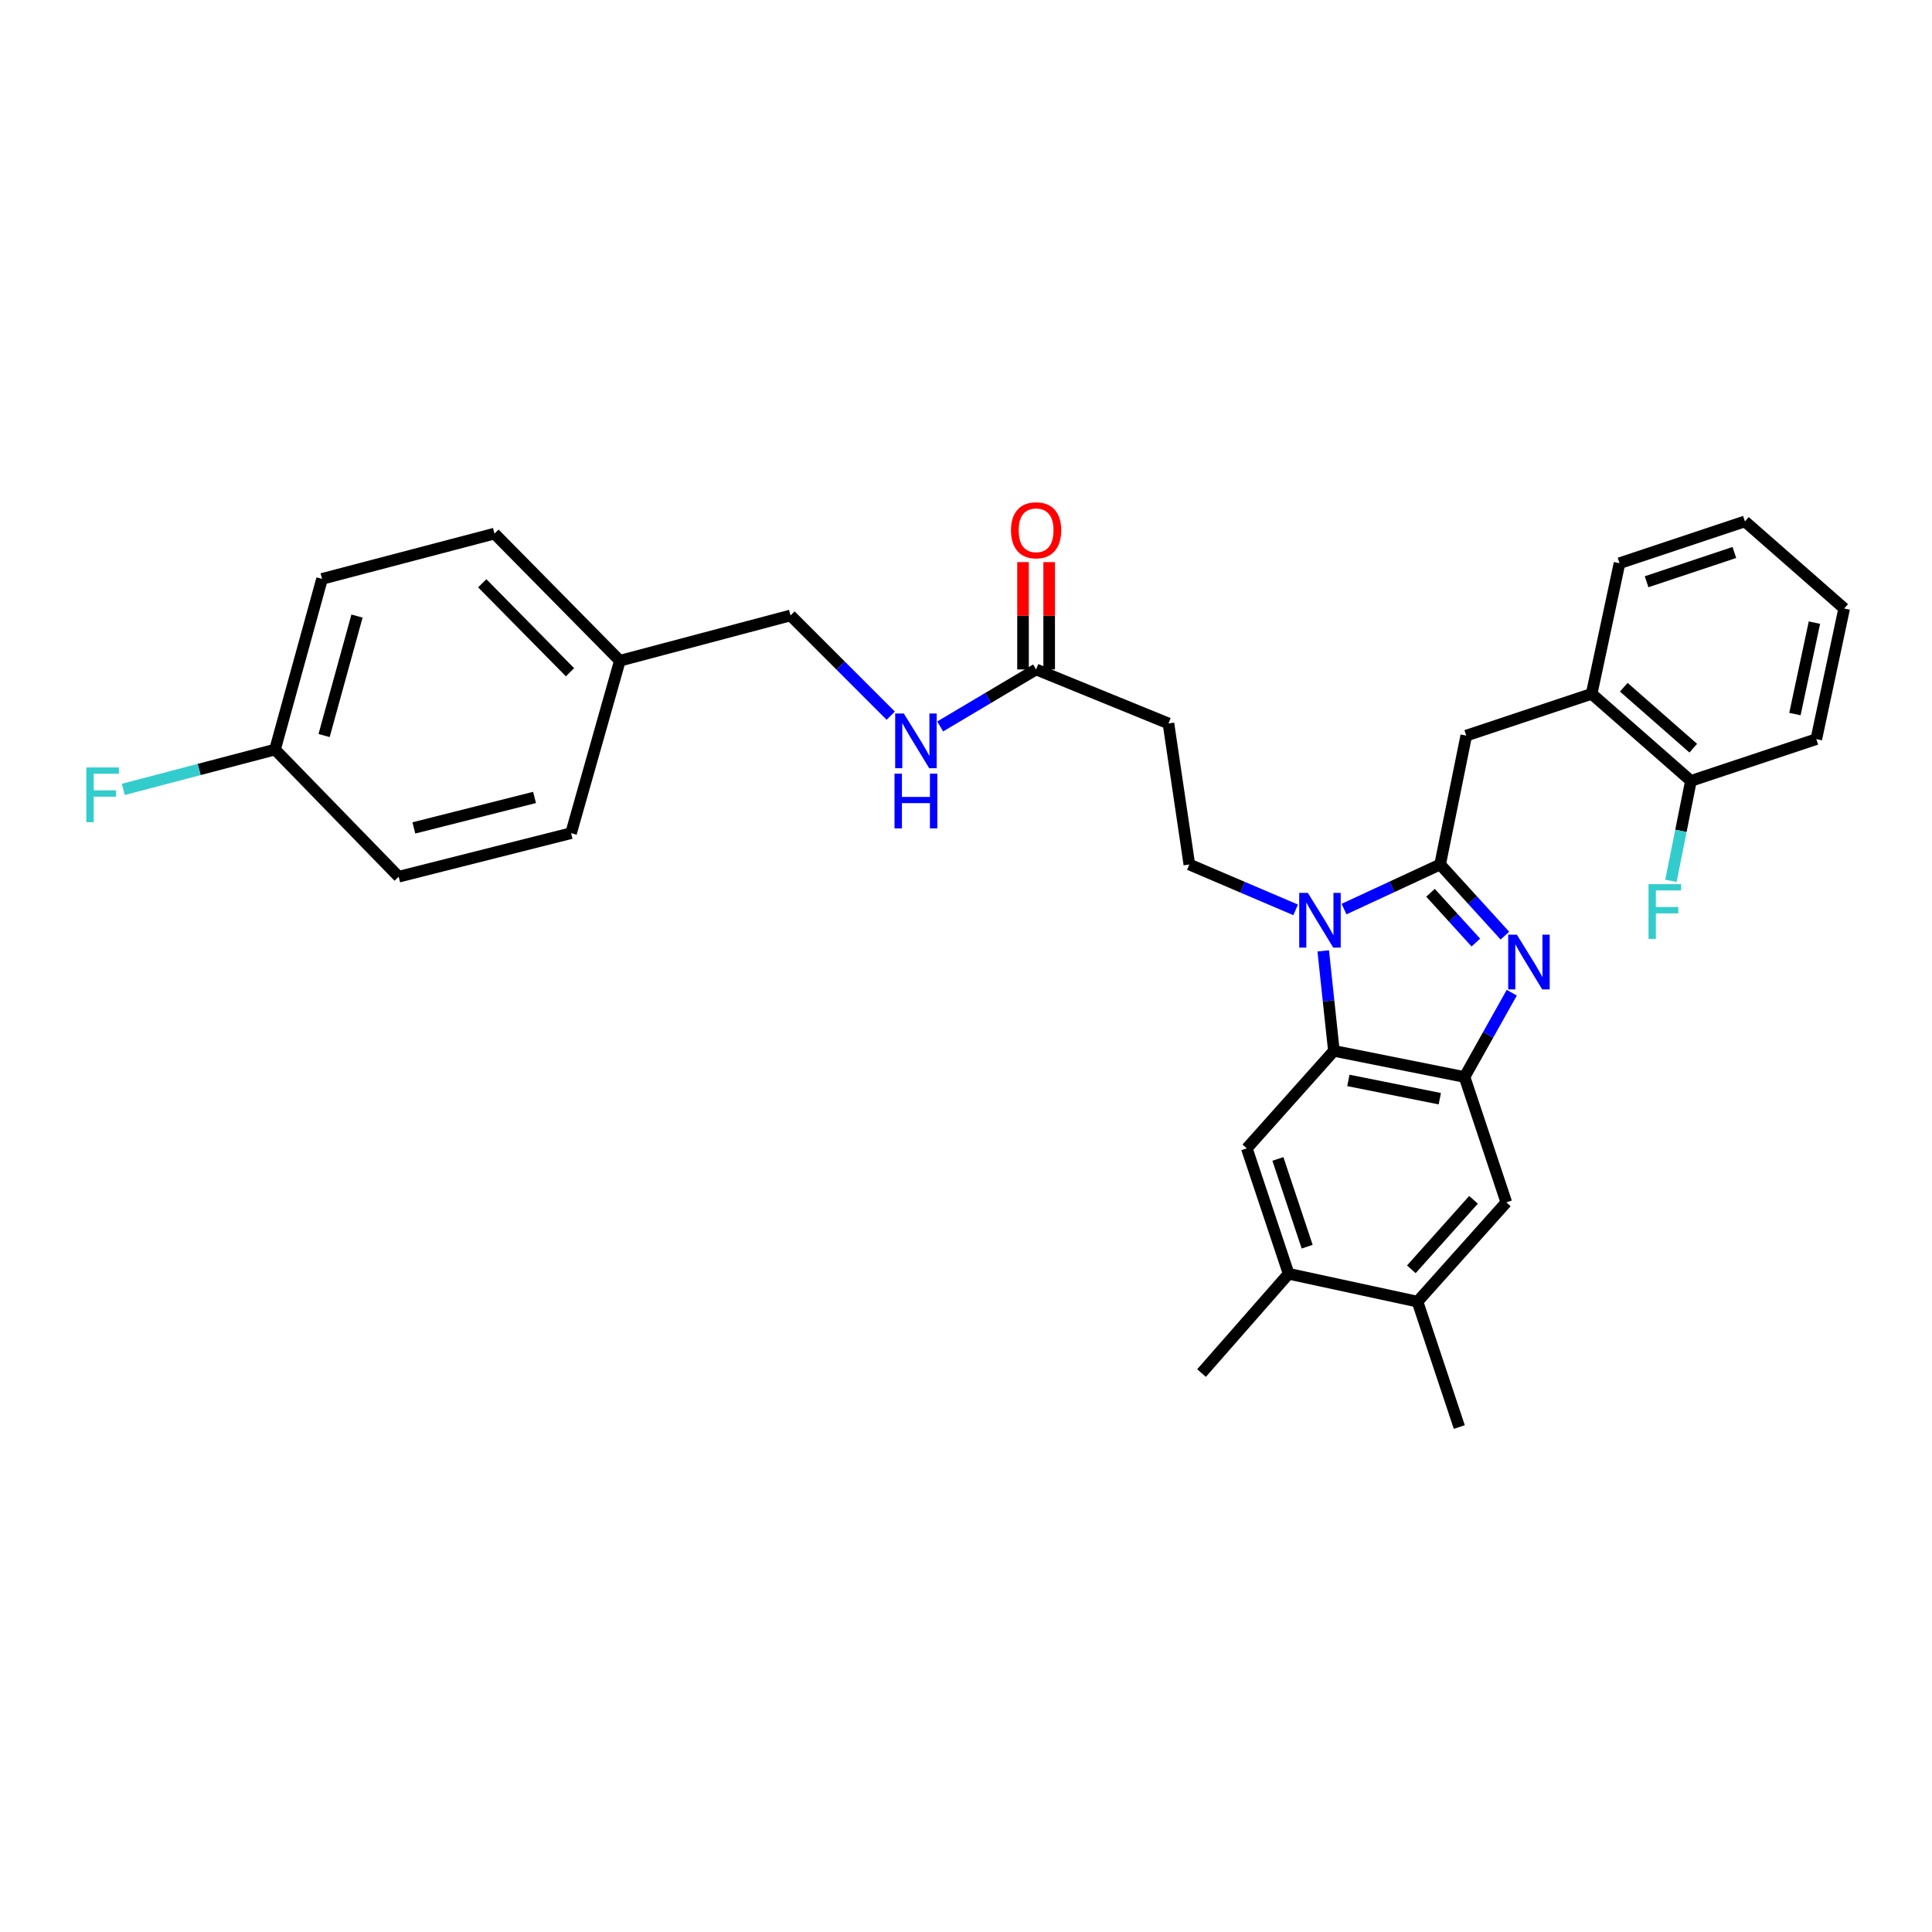 <?xml version='1.0' encoding='iso-8859-1'?>
<svg version='1.1' baseProfile='full'
              xmlns='http://www.w3.org/2000/svg'
                      xmlns:rdkit='http://www.rdkit.org/xml'
                      xmlns:xlink='http://www.w3.org/1999/xlink'
                  xml:space='preserve'
width='1000px' height='1000px' viewBox='0 0 1000 1000'>
<!-- END OF HEADER -->
<rect style='opacity:1.0;fill:#FFFFFF;stroke:none' width='1000' height='1000' x='0' y='0'> </rect>
<path class='bond-0' d='M 166.689,299.632 L 142.348,387.97' style='fill:none;fill-rule:evenodd;stroke:#000000;stroke-width:6px;stroke-linecap:butt;stroke-linejoin:miter;stroke-opacity:1' />
<path class='bond-0' d='M 184.785,318.875 L 167.747,380.711' style='fill:none;fill-rule:evenodd;stroke:#000000;stroke-width:6px;stroke-linecap:butt;stroke-linejoin:miter;stroke-opacity:1' />
<path class='bond-1' d='M 166.689,299.632 L 255.936,276.194' style='fill:none;fill-rule:evenodd;stroke:#000000;stroke-width:6px;stroke-linecap:butt;stroke-linejoin:miter;stroke-opacity:1' />
<path class='bond-2' d='M 543.048,346.508 L 543.048,318.73' style='fill:none;fill-rule:evenodd;stroke:#000000;stroke-width:6px;stroke-linecap:butt;stroke-linejoin:miter;stroke-opacity:1' />
<path class='bond-2' d='M 543.048,318.73 L 543.048,290.952' style='fill:none;fill-rule:evenodd;stroke:#FF0000;stroke-width:6px;stroke-linecap:butt;stroke-linejoin:miter;stroke-opacity:1' />
<path class='bond-2' d='M 529.513,346.508 L 529.513,318.73' style='fill:none;fill-rule:evenodd;stroke:#000000;stroke-width:6px;stroke-linecap:butt;stroke-linejoin:miter;stroke-opacity:1' />
<path class='bond-2' d='M 529.513,318.73 L 529.513,290.952' style='fill:none;fill-rule:evenodd;stroke:#FF0000;stroke-width:6px;stroke-linecap:butt;stroke-linejoin:miter;stroke-opacity:1' />
<path class='bond-3' d='M 536.281,346.508 L 511.455,361.259' style='fill:none;fill-rule:evenodd;stroke:#000000;stroke-width:6px;stroke-linecap:butt;stroke-linejoin:miter;stroke-opacity:1' />
<path class='bond-3' d='M 511.455,361.259 L 486.629,376.009' style='fill:none;fill-rule:evenodd;stroke:#0000FF;stroke-width:6px;stroke-linecap:butt;stroke-linejoin:miter;stroke-opacity:1' />
<path class='bond-4' d='M 536.281,346.508 L 604.79,374.45' style='fill:none;fill-rule:evenodd;stroke:#000000;stroke-width:6px;stroke-linecap:butt;stroke-linejoin:miter;stroke-opacity:1' />
<path class='bond-5' d='M 461.046,370.431 L 435.109,344.494' style='fill:none;fill-rule:evenodd;stroke:#0000FF;stroke-width:6px;stroke-linecap:butt;stroke-linejoin:miter;stroke-opacity:1' />
<path class='bond-5' d='M 435.109,344.494 L 409.173,318.558' style='fill:none;fill-rule:evenodd;stroke:#000000;stroke-width:6px;stroke-linecap:butt;stroke-linejoin:miter;stroke-opacity:1' />
<path class='bond-6' d='M 142.348,387.97 L 206.353,453.779' style='fill:none;fill-rule:evenodd;stroke:#000000;stroke-width:6px;stroke-linecap:butt;stroke-linejoin:miter;stroke-opacity:1' />
<path class='bond-7' d='M 142.348,387.97 L 103.092,398.28' style='fill:none;fill-rule:evenodd;stroke:#000000;stroke-width:6px;stroke-linecap:butt;stroke-linejoin:miter;stroke-opacity:1' />
<path class='bond-7' d='M 103.092,398.28 L 63.835,408.59' style='fill:none;fill-rule:evenodd;stroke:#33CCCC;stroke-width:6px;stroke-linecap:butt;stroke-linejoin:miter;stroke-opacity:1' />
<path class='bond-8' d='M 645.349,594.399 L 666.99,659.306' style='fill:none;fill-rule:evenodd;stroke:#000000;stroke-width:6px;stroke-linecap:butt;stroke-linejoin:miter;stroke-opacity:1' />
<path class='bond-8' d='M 661.435,599.854 L 676.584,645.289' style='fill:none;fill-rule:evenodd;stroke:#000000;stroke-width:6px;stroke-linecap:butt;stroke-linejoin:miter;stroke-opacity:1' />
<path class='bond-9' d='M 645.349,594.399 L 690.42,543.921' style='fill:none;fill-rule:evenodd;stroke:#000000;stroke-width:6px;stroke-linecap:butt;stroke-linejoin:miter;stroke-opacity:1' />
<path class='bond-10' d='M 666.99,659.306 L 621.911,710.686' style='fill:none;fill-rule:evenodd;stroke:#000000;stroke-width:6px;stroke-linecap:butt;stroke-linejoin:miter;stroke-opacity:1' />
<path class='bond-11' d='M 666.99,659.306 L 733.694,673.728' style='fill:none;fill-rule:evenodd;stroke:#000000;stroke-width:6px;stroke-linecap:butt;stroke-linejoin:miter;stroke-opacity:1' />
<path class='bond-12' d='M 733.694,673.728 L 779.668,622.341' style='fill:none;fill-rule:evenodd;stroke:#000000;stroke-width:6px;stroke-linecap:butt;stroke-linejoin:miter;stroke-opacity:1' />
<path class='bond-12' d='M 730.503,656.996 L 762.684,621.024' style='fill:none;fill-rule:evenodd;stroke:#000000;stroke-width:6px;stroke-linecap:butt;stroke-linejoin:miter;stroke-opacity:1' />
<path class='bond-13' d='M 733.694,673.728 L 755.327,738.628' style='fill:none;fill-rule:evenodd;stroke:#000000;stroke-width:6px;stroke-linecap:butt;stroke-linejoin:miter;stroke-opacity:1' />
<path class='bond-14' d='M 779.668,622.341 L 758.034,557.441' style='fill:none;fill-rule:evenodd;stroke:#000000;stroke-width:6px;stroke-linecap:butt;stroke-linejoin:miter;stroke-opacity:1' />
<path class='bond-15' d='M 684.901,492.174 L 687.66,518.048' style='fill:none;fill-rule:evenodd;stroke:#0000FF;stroke-width:6px;stroke-linecap:butt;stroke-linejoin:miter;stroke-opacity:1' />
<path class='bond-15' d='M 687.66,518.048 L 690.42,543.921' style='fill:none;fill-rule:evenodd;stroke:#000000;stroke-width:6px;stroke-linecap:butt;stroke-linejoin:miter;stroke-opacity:1' />
<path class='bond-16' d='M 695.663,470.538 L 720.536,459' style='fill:none;fill-rule:evenodd;stroke:#0000FF;stroke-width:6px;stroke-linecap:butt;stroke-linejoin:miter;stroke-opacity:1' />
<path class='bond-16' d='M 720.536,459 L 745.409,447.463' style='fill:none;fill-rule:evenodd;stroke:#000000;stroke-width:6px;stroke-linecap:butt;stroke-linejoin:miter;stroke-opacity:1' />
<path class='bond-17' d='M 670.631,470.947 L 643.117,459.205' style='fill:none;fill-rule:evenodd;stroke:#0000FF;stroke-width:6px;stroke-linecap:butt;stroke-linejoin:miter;stroke-opacity:1' />
<path class='bond-17' d='M 643.117,459.205 L 615.602,447.463' style='fill:none;fill-rule:evenodd;stroke:#000000;stroke-width:6px;stroke-linecap:butt;stroke-linejoin:miter;stroke-opacity:1' />
<path class='bond-18' d='M 690.42,543.921 L 758.034,557.441' style='fill:none;fill-rule:evenodd;stroke:#000000;stroke-width:6px;stroke-linecap:butt;stroke-linejoin:miter;stroke-opacity:1' />
<path class='bond-18' d='M 697.908,559.221 L 745.238,568.685' style='fill:none;fill-rule:evenodd;stroke:#000000;stroke-width:6px;stroke-linecap:butt;stroke-linejoin:miter;stroke-opacity:1' />
<path class='bond-19' d='M 758.034,557.441 L 770.262,535.627' style='fill:none;fill-rule:evenodd;stroke:#000000;stroke-width:6px;stroke-linecap:butt;stroke-linejoin:miter;stroke-opacity:1' />
<path class='bond-19' d='M 770.262,535.627 L 782.49,513.813' style='fill:none;fill-rule:evenodd;stroke:#0000FF;stroke-width:6px;stroke-linecap:butt;stroke-linejoin:miter;stroke-opacity:1' />
<path class='bond-20' d='M 778.936,484.279 L 762.172,465.871' style='fill:none;fill-rule:evenodd;stroke:#0000FF;stroke-width:6px;stroke-linecap:butt;stroke-linejoin:miter;stroke-opacity:1' />
<path class='bond-20' d='M 762.172,465.871 L 745.409,447.463' style='fill:none;fill-rule:evenodd;stroke:#000000;stroke-width:6px;stroke-linecap:butt;stroke-linejoin:miter;stroke-opacity:1' />
<path class='bond-20' d='M 763.899,487.87 L 752.165,474.984' style='fill:none;fill-rule:evenodd;stroke:#0000FF;stroke-width:6px;stroke-linecap:butt;stroke-linejoin:miter;stroke-opacity:1' />
<path class='bond-20' d='M 752.165,474.984 L 740.431,462.098' style='fill:none;fill-rule:evenodd;stroke:#000000;stroke-width:6px;stroke-linecap:butt;stroke-linejoin:miter;stroke-opacity:1' />
<path class='bond-21' d='M 745.409,447.463 L 758.929,380.758' style='fill:none;fill-rule:evenodd;stroke:#000000;stroke-width:6px;stroke-linecap:butt;stroke-linejoin:miter;stroke-opacity:1' />
<path class='bond-22' d='M 758.929,380.758 L 823.836,359.125' style='fill:none;fill-rule:evenodd;stroke:#000000;stroke-width:6px;stroke-linecap:butt;stroke-linejoin:miter;stroke-opacity:1' />
<path class='bond-23' d='M 604.79,374.45 L 615.602,447.463' style='fill:none;fill-rule:evenodd;stroke:#000000;stroke-width:6px;stroke-linecap:butt;stroke-linejoin:miter;stroke-opacity:1' />
<path class='bond-24' d='M 940.123,382.563 L 954.545,314.956' style='fill:none;fill-rule:evenodd;stroke:#000000;stroke-width:6px;stroke-linecap:butt;stroke-linejoin:miter;stroke-opacity:1' />
<path class='bond-24' d='M 929.05,369.598 L 939.145,322.274' style='fill:none;fill-rule:evenodd;stroke:#000000;stroke-width:6px;stroke-linecap:butt;stroke-linejoin:miter;stroke-opacity:1' />
<path class='bond-25' d='M 940.123,382.563 L 875.216,404.196' style='fill:none;fill-rule:evenodd;stroke:#000000;stroke-width:6px;stroke-linecap:butt;stroke-linejoin:miter;stroke-opacity:1' />
<path class='bond-26' d='M 954.545,314.956 L 903.166,269.885' style='fill:none;fill-rule:evenodd;stroke:#000000;stroke-width:6px;stroke-linecap:butt;stroke-linejoin:miter;stroke-opacity:1' />
<path class='bond-27' d='M 903.166,269.885 L 838.258,291.519' style='fill:none;fill-rule:evenodd;stroke:#000000;stroke-width:6px;stroke-linecap:butt;stroke-linejoin:miter;stroke-opacity:1' />
<path class='bond-27' d='M 897.709,285.971 L 852.274,301.114' style='fill:none;fill-rule:evenodd;stroke:#000000;stroke-width:6px;stroke-linecap:butt;stroke-linejoin:miter;stroke-opacity:1' />
<path class='bond-28' d='M 838.258,291.519 L 823.836,359.125' style='fill:none;fill-rule:evenodd;stroke:#000000;stroke-width:6px;stroke-linecap:butt;stroke-linejoin:miter;stroke-opacity:1' />
<path class='bond-29' d='M 823.836,359.125 L 875.216,404.196' style='fill:none;fill-rule:evenodd;stroke:#000000;stroke-width:6px;stroke-linecap:butt;stroke-linejoin:miter;stroke-opacity:1' />
<path class='bond-29' d='M 840.469,355.711 L 876.435,387.261' style='fill:none;fill-rule:evenodd;stroke:#000000;stroke-width:6px;stroke-linecap:butt;stroke-linejoin:miter;stroke-opacity:1' />
<path class='bond-30' d='M 875.216,404.196 L 870.044,430.058' style='fill:none;fill-rule:evenodd;stroke:#000000;stroke-width:6px;stroke-linecap:butt;stroke-linejoin:miter;stroke-opacity:1' />
<path class='bond-30' d='M 870.044,430.058 L 864.873,455.919' style='fill:none;fill-rule:evenodd;stroke:#33CCCC;stroke-width:6px;stroke-linecap:butt;stroke-linejoin:miter;stroke-opacity:1' />
<path class='bond-31' d='M 206.353,453.779 L 295.593,431.244' style='fill:none;fill-rule:evenodd;stroke:#000000;stroke-width:6px;stroke-linecap:butt;stroke-linejoin:miter;stroke-opacity:1' />
<path class='bond-31' d='M 214.216,428.527 L 276.684,412.752' style='fill:none;fill-rule:evenodd;stroke:#000000;stroke-width:6px;stroke-linecap:butt;stroke-linejoin:miter;stroke-opacity:1' />
<path class='bond-32' d='M 295.593,431.244 L 320.836,341.996' style='fill:none;fill-rule:evenodd;stroke:#000000;stroke-width:6px;stroke-linecap:butt;stroke-linejoin:miter;stroke-opacity:1' />
<path class='bond-33' d='M 320.836,341.996 L 255.936,276.194' style='fill:none;fill-rule:evenodd;stroke:#000000;stroke-width:6px;stroke-linecap:butt;stroke-linejoin:miter;stroke-opacity:1' />
<path class='bond-33' d='M 295.04,347.966 L 249.61,301.905' style='fill:none;fill-rule:evenodd;stroke:#000000;stroke-width:6px;stroke-linecap:butt;stroke-linejoin:miter;stroke-opacity:1' />
<path class='bond-34' d='M 320.836,341.996 L 409.173,318.558' style='fill:none;fill-rule:evenodd;stroke:#000000;stroke-width:6px;stroke-linecap:butt;stroke-linejoin:miter;stroke-opacity:1' />
<path  class='atom-2' d='M 523.281 274.469
Q 523.281 267.669, 526.641 263.869
Q 530.001 260.069, 536.281 260.069
Q 542.561 260.069, 545.921 263.869
Q 549.281 267.669, 549.281 274.469
Q 549.281 281.349, 545.881 285.269
Q 542.481 289.149, 536.281 289.149
Q 530.041 289.149, 526.641 285.269
Q 523.281 281.389, 523.281 274.469
M 536.281 285.949
Q 540.601 285.949, 542.921 283.069
Q 545.281 280.149, 545.281 274.469
Q 545.281 268.909, 542.921 266.109
Q 540.601 263.269, 536.281 263.269
Q 531.961 263.269, 529.601 266.069
Q 527.281 268.869, 527.281 274.469
Q 527.281 280.189, 529.601 283.069
Q 531.961 285.949, 536.281 285.949
' fill='#FF0000'/>
<path  class='atom-3' d='M 467.82 369.305
L 477.1 384.305
Q 478.02 385.785, 479.5 388.465
Q 480.98 391.145, 481.06 391.305
L 481.06 369.305
L 484.82 369.305
L 484.82 397.625
L 480.94 397.625
L 470.98 381.225
Q 469.82 379.305, 468.58 377.105
Q 467.38 374.905, 467.02 374.225
L 467.02 397.625
L 463.34 397.625
L 463.34 369.305
L 467.82 369.305
' fill='#0000FF'/>
<path  class='atom-3' d='M 463 400.457
L 466.84 400.457
L 466.84 412.497
L 481.32 412.497
L 481.32 400.457
L 485.16 400.457
L 485.16 428.777
L 481.32 428.777
L 481.32 415.697
L 466.84 415.697
L 466.84 428.777
L 463 428.777
L 463 400.457
' fill='#0000FF'/>
<path  class='atom-9' d='M 676.949 462.155
L 686.229 477.155
Q 687.149 478.635, 688.629 481.315
Q 690.109 483.995, 690.189 484.155
L 690.189 462.155
L 693.949 462.155
L 693.949 490.475
L 690.069 490.475
L 680.109 474.075
Q 678.949 472.155, 677.709 469.955
Q 676.509 467.755, 676.149 467.075
L 676.149 490.475
L 672.469 490.475
L 672.469 462.155
L 676.949 462.155
' fill='#0000FF'/>
<path  class='atom-12' d='M 785.123 483.788
L 794.403 498.788
Q 795.323 500.268, 796.803 502.948
Q 798.283 505.628, 798.363 505.788
L 798.363 483.788
L 802.123 483.788
L 802.123 512.108
L 798.243 512.108
L 788.283 495.708
Q 787.123 493.788, 785.883 491.588
Q 784.683 489.388, 784.323 488.708
L 784.323 512.108
L 780.643 512.108
L 780.643 483.788
L 785.123 483.788
' fill='#0000FF'/>
<path  class='atom-24' d='M 853.276 457.643
L 870.116 457.643
L 870.116 460.883
L 857.076 460.883
L 857.076 469.483
L 868.676 469.483
L 868.676 472.763
L 857.076 472.763
L 857.076 485.963
L 853.276 485.963
L 853.276 457.643
' fill='#33CCCC'/>
<path  class='atom-31' d='M 44.689 397.247
L 61.529 397.247
L 61.529 400.487
L 48.489 400.487
L 48.489 409.087
L 60.089 409.087
L 60.089 412.367
L 48.489 412.367
L 48.489 425.567
L 44.689 425.567
L 44.689 397.247
' fill='#33CCCC'/>
</svg>
